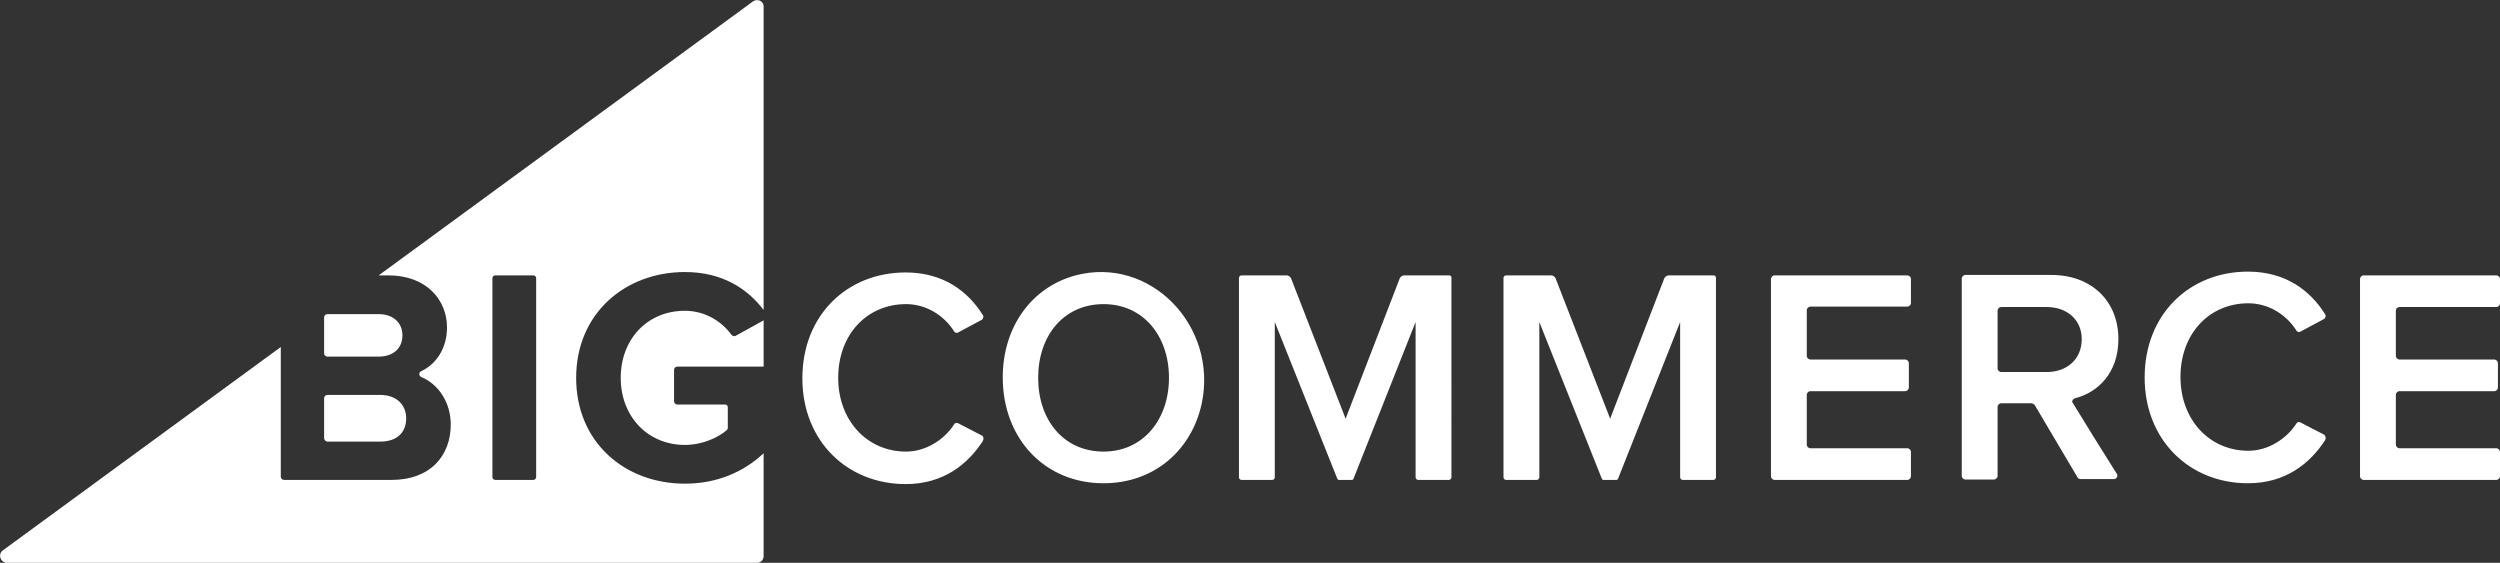 <?xml version="1.0" encoding="utf-8"?>
<!-- Generator: Adobe Illustrator 25.0.0, SVG Export Plug-In . SVG Version: 6.00 Build 0)  -->
<svg version="1.1" id="layer" xmlns="http://www.w3.org/2000/svg" xmlns:xlink="http://www.w3.org/1999/xlink" x="0px" y="0px"
	 viewBox="0 0 600.1 135.1" style="enable-background:new 0 0 600.1 135.1;" xml:space="preserve">
<rect x="0" y="0" width="600.1" height="135.1" fill="#333333" stroke="none"/>
<style type="text/css">
	.st0{fill:#FFFFFF;}
</style>
<path id="BG---Logo-Main" class="st0" d="M175.6,80.4c-2.3-3.2-6.3-5.8-11.2-5.8c-9,0-15.4,6.8-15.4,16.1s6.5,16.1,15.4,16.1
	c4.2,0,8.1-1.8,10.1-3.6c0.1-0.1,0.2-0.3,0.2-0.5v-5c0-0.3-0.3-0.6-0.6-0.6h-11.5c-0.5,0-0.8-0.4-0.8-0.8v-7.5
	c0-0.5,0.4-0.8,0.8-0.8h20.7V76.9l-6.7,3.7C176.4,80.8,175.9,80.7,175.6,80.4z M78.6,85.6h12.3c3.5,0,5.7-2,5.7-5.1
	c0-3-2.2-5.1-5.7-5.1H78.6c-0.4,0-0.8,0.3-0.8,0.8V85C77.9,85.3,78.2,85.6,78.6,85.6z M128.7,114.5c0,0.4-0.3,0.7-0.7,0.7h-9.1
	c-0.4,0-0.7-0.3-0.7-0.7V66.8c0-0.4,0.3-0.7,0.7-0.7h9.1c0.4,0,0.7,0.3,0.7,0.7V114.5z M180.8,0.3L90.9,66.1h2.3
	c9.3,0,14.1,6,14.1,12.5c0,5.1-2.7,8.9-6.2,10.5c-0.6,0.3-0.6,1.1,0,1.4c4.2,1.7,7.1,6.2,7.1,11.4c0,7.4-4.8,13.3-14.2,13.3H68.2
	c-0.4,0-0.8-0.3-0.8-0.8V83.3L0.7,132.1c-1.3,0.9-0.6,3,1,3h180c0.9,0,1.6-0.7,1.6-1.6v-24.7c-4.8,4.5-11.2,7.3-18.9,7.3
	c-14.4,0-26.1-9.9-26.1-25.4s11.8-25.4,26.1-25.4c9.1,0,15.1,4.1,18.9,9.1V1.7C183.4,0.3,181.9-0.4,180.8,0.3z M78.6,106h12.7
	c3.9,0,6.2-2.1,6.2-5.6c0-3.1-2.2-5.6-6.2-5.6H78.6c-0.4,0-0.8,0.3-0.8,0.8v9.6C77.9,105.7,78.2,106,78.6,106z M235.6,104.5
	l-5.6-2.9c-0.4-0.2-0.8-0.1-1,0.3c-2.4,3.7-6.8,6.5-11.5,6.5c-9.4,0-16.3-7.5-16.3-17.7c0-10.4,6.9-17.7,16.3-17.7
	c4.8,0,9.1,2.7,11.5,6.5c0.2,0.4,0.7,0.5,1,0.3l5.6-3c0.4-0.2,0.6-0.8,0.3-1.2c-3.5-5.6-9.4-10.2-18.5-10.2
	c-14,0-24.8,10.2-24.8,25.4c0,15.1,10.8,25.4,24.8,25.4c9.1,0,14.9-4.8,18.5-10.3C236.2,105.3,236.1,104.7,235.6,104.5z
	 M264.9,108.4c-9.6,0-15.7-7.6-15.7-17.7S255.3,73,264.9,73c9.5,0,15.7,7.6,15.7,17.7C280.6,100.7,274.4,108.4,264.9,108.4z
	 M258.2,66.1c-10.5,2.8-17.5,12.3-17.5,24.5c0,14.6,10,25.4,24.2,25.4c12.1,0,21.2-7.9,23.6-19.3C292.3,78.1,276,61.4,258.2,66.1z
	 M347.9,66.1h-10.8c-0.5,0-0.9,0.3-1.1,0.7l-13,33.7l-13.1-33.7c-0.2-0.4-0.6-0.7-1.1-0.7H298c-0.3,0-0.6,0.3-0.6,0.6v47.9
	c0,0.3,0.3,0.6,0.6,0.6h7.4c0.3,0,0.6-0.3,0.6-0.6V77.3l15,37.6c0.1,0.2,0.2,0.3,0.4,0.3h3.1c0.2,0,0.3-0.1,0.4-0.3l14.9-37.6v37.3
	c0,0.3,0.3,0.6,0.6,0.6h7.4c0.3,0,0.6-0.3,0.6-0.6V66.7C348.5,66.4,348.2,66.1,347.9,66.1z M457.8,66.1H426c-0.5,0-0.9,0.4-0.9,0.9
	v47.3c0,0.5,0.4,0.9,0.9,0.9h31.8c0.5,0,0.9-0.4,0.9-0.9v-5.8c0-0.5-0.4-0.9-0.9-0.9h-23.2c-0.5,0-0.9-0.4-0.9-0.9V94.8
	c0-0.5,0.4-0.9,0.9-0.9h22.7c0.5,0,0.9-0.4,0.9-0.9v-5.8c0-0.5-0.4-0.9-0.9-0.9h-22.7c-0.5,0-0.9-0.4-0.9-0.9V74.5
	c0-0.5,0.4-0.9,0.9-0.9h23.2c0.5,0,0.9-0.4,0.9-0.9v-5.8C458.7,66.5,458.3,66.1,457.8,66.1z M491.3,89.3h-10.9
	c-0.5,0-0.9-0.4-0.9-0.9V74.6c0-0.5,0.4-0.9,0.9-0.9h10.9c4.8,0,8.4,3,8.4,7.7C499.7,86.2,496.2,89.3,491.3,89.3z M498.1,95.6
	c5.5-1.4,10.4-6.1,10.4-14.2c0-9.1-6.4-15.4-16.1-15.4h-20.6c-0.5,0-0.9,0.4-0.9,0.9v47.3c0,0.5,0.4,0.9,0.9,0.9h6.8
	c0.5,0,0.9-0.4,0.9-0.9V97.7c0-0.5,0.4-0.9,0.9-0.9h7.2c0.3,0,0.6,0.2,0.8,0.4l10.3,17.4c0.2,0.3,0.4,0.4,0.8,0.4h7.9
	c0.7,0,1.1-0.8,0.7-1.3c-2.3-3.6-8.5-13.6-10.5-16.9C497.2,96.4,497.5,95.8,498.1,95.6z M576,73.7h23.2c0.5,0,0.9-0.4,0.9-0.9V67
	c0-0.5-0.4-0.9-0.9-0.9h-31.8c-0.5,0-0.9,0.4-0.9,0.9v47.3c0,0.5,0.4,0.9,0.9,0.9h31.8c0.5,0,0.9-0.4,0.9-0.9v-5.8
	c0-0.5-0.4-0.9-0.9-0.9H576c-0.5,0-0.9-0.4-0.9-0.9V94.8c0-0.5,0.4-0.9,0.9-0.9h22.7c0.5,0,0.9-0.4,0.9-0.9v-5.8
	c0-0.5-0.4-0.9-0.9-0.9H576c-0.5,0-0.9-0.4-0.9-0.9V74.5C575.1,74.1,575.5,73.7,576,73.7z M557.8,104.3l-5.6-2.9
	c-0.4-0.2-0.8-0.1-1,0.3c-2.4,3.7-6.8,6.5-11.5,6.5c-9.4,0-16.3-7.5-16.3-17.7c0-10.4,6.9-17.7,16.3-17.7c4.8,0,9.1,2.7,11.5,6.5
	c0.2,0.4,0.7,0.5,1,0.3l5.6-3c0.4-0.2,0.6-0.8,0.3-1.2c-3.5-5.6-9.4-10.2-18.5-10.2c-14,0-24.8,10.2-24.8,25.4
	c0,15.1,10.8,25.4,24.8,25.4c9.1,0,14.9-4.8,18.5-10.3C558.4,105.1,558.2,104.5,557.8,104.3z M411.4,66.1h-10.8
	c-0.5,0-0.9,0.3-1.1,0.7l-13,33.7l-13.1-33.7c-0.2-0.4-0.6-0.7-1.1-0.7h-10.8c-0.3,0-0.6,0.3-0.6,0.6v47.9c0,0.3,0.3,0.6,0.6,0.6
	h7.4c0.3,0,0.6-0.3,0.6-0.6V77.3l15,37.6c0.1,0.2,0.2,0.3,0.4,0.3h3.1c0.2,0,0.3-0.1,0.4-0.3l14.9-37.6v37.3c0,0.3,0.3,0.6,0.6,0.6
	h7.4c0.3,0,0.6-0.3,0.6-0.6V66.7C411.9,66.4,411.7,66.1,411.4,66.1z"/>
</svg>

